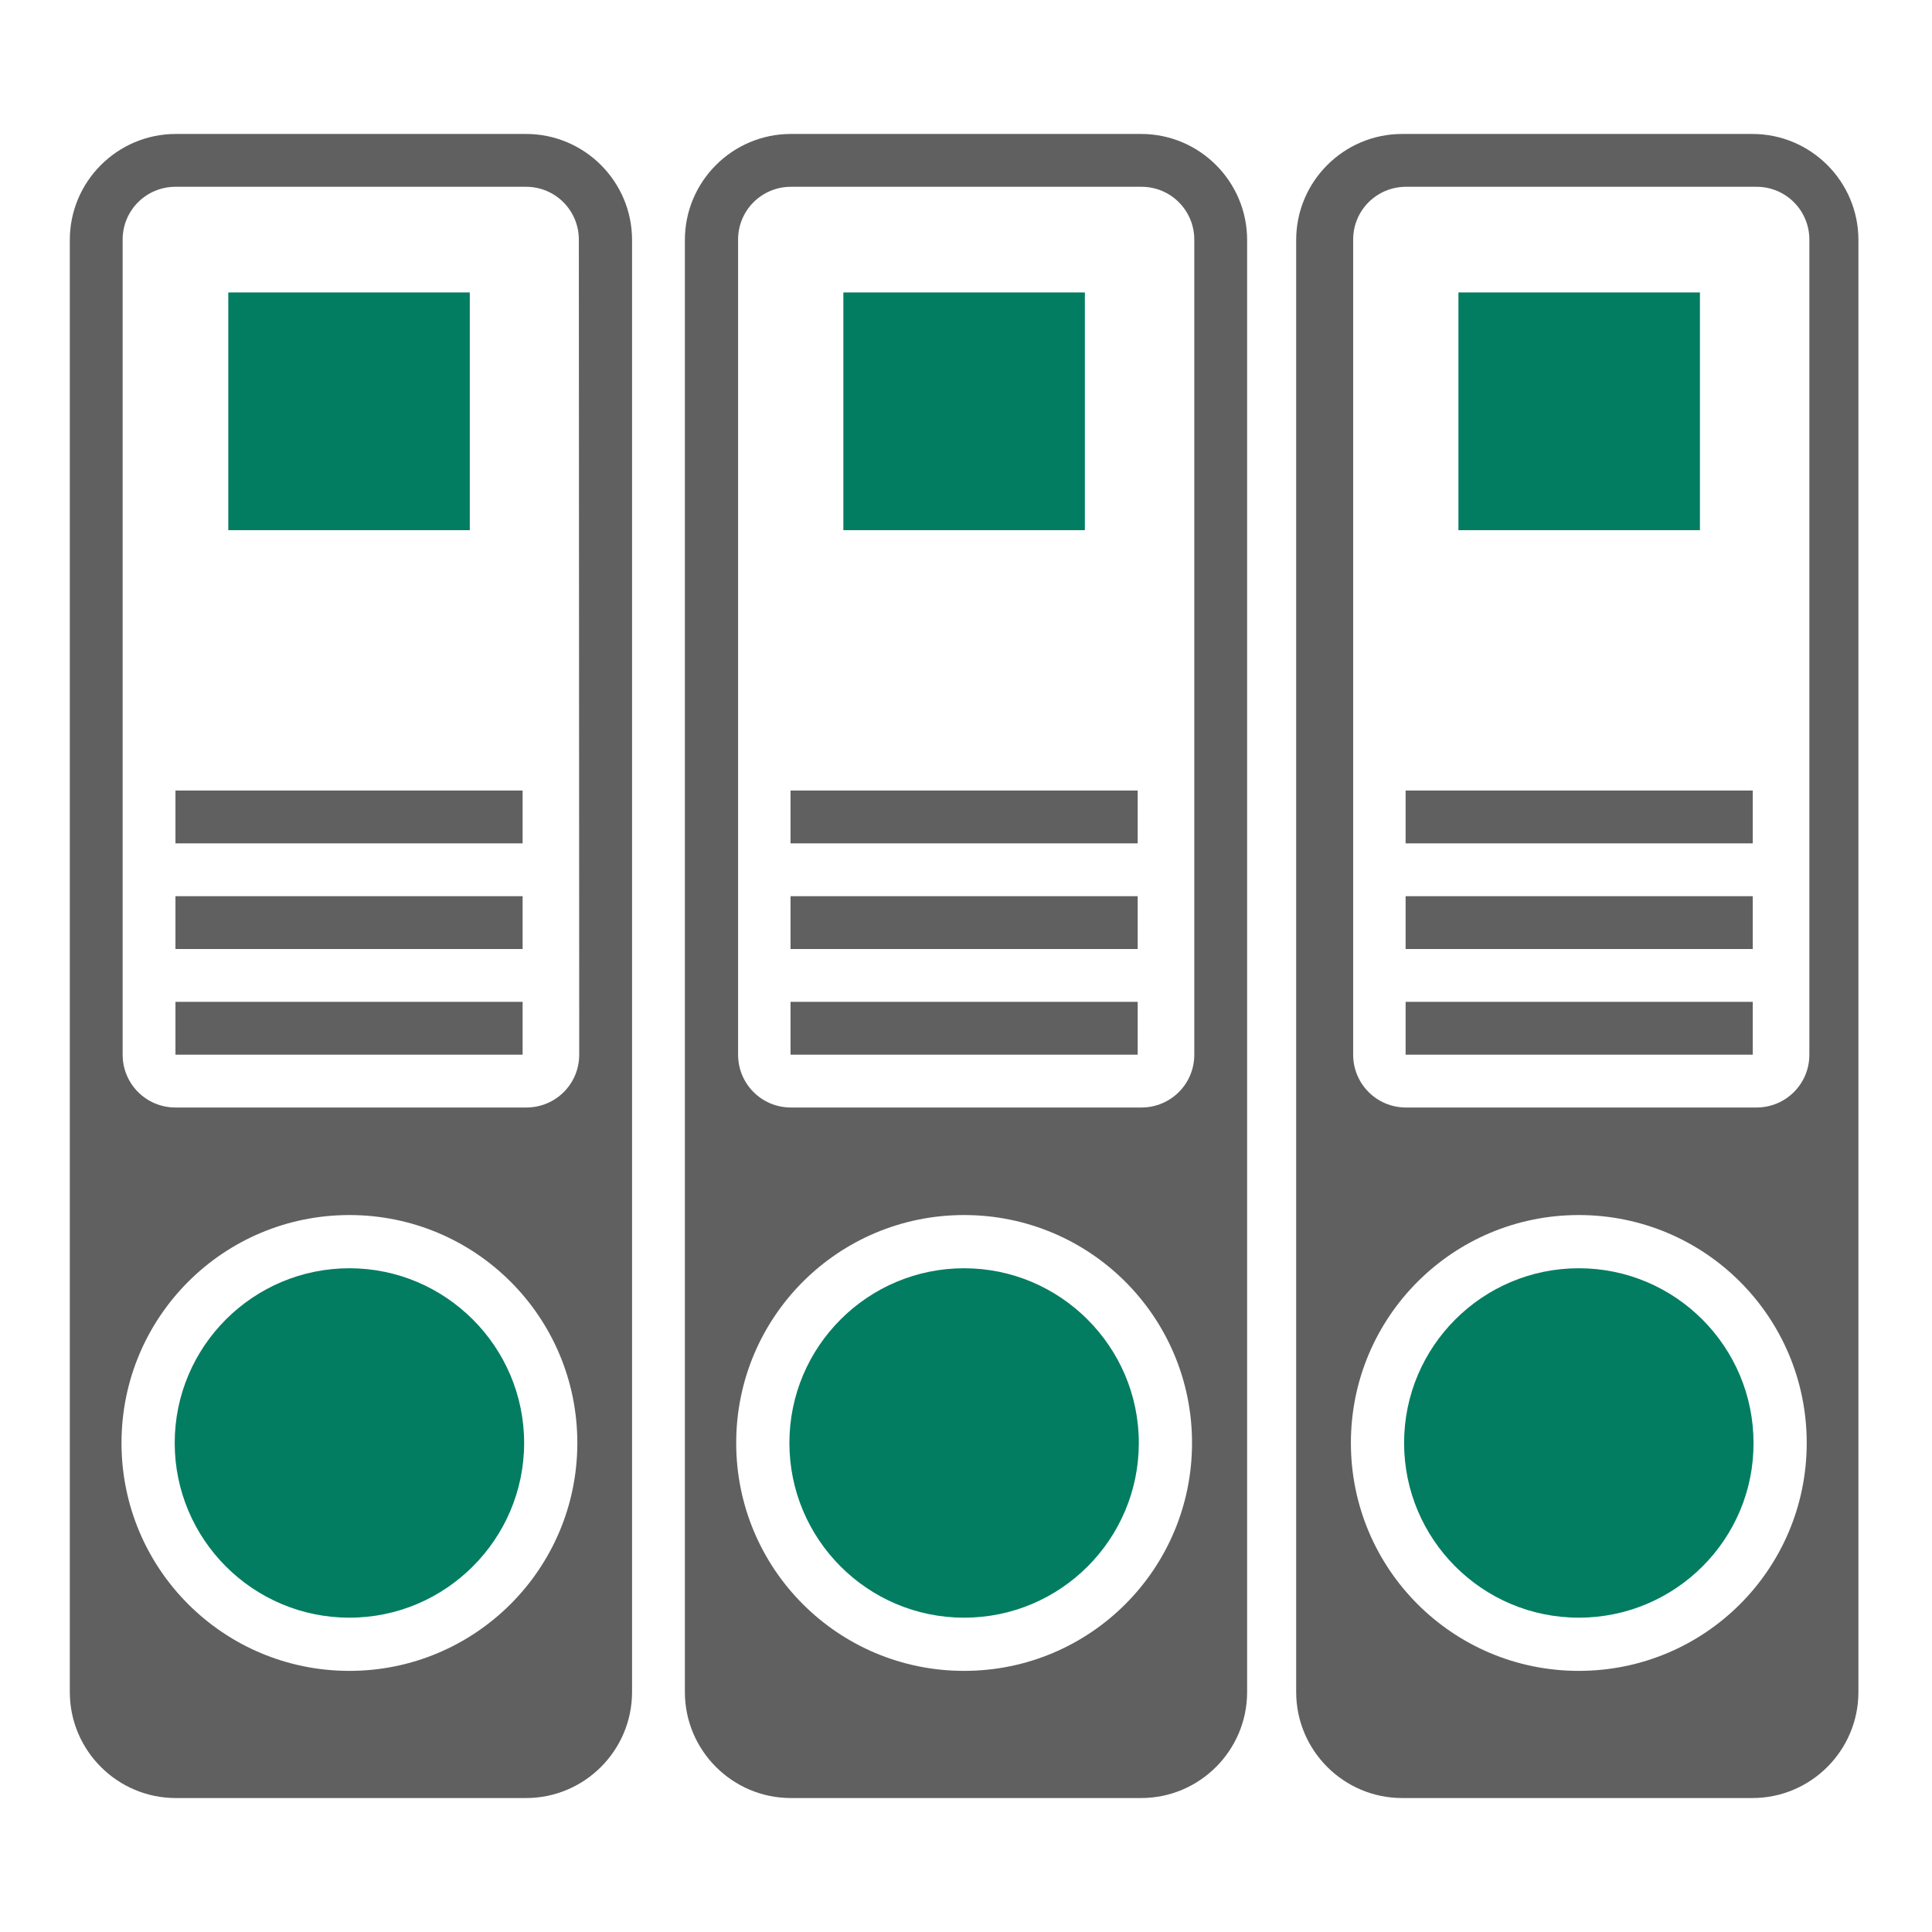 <?xml version="1.0" encoding="utf-8"?>
<!-- Generator: Adobe Illustrator 23.1.0, SVG Export Plug-In . SVG Version: 6.00 Build 0)  -->
<svg version="1.1" id="Layer_1" xmlns="http://www.w3.org/2000/svg" xmlns:xlink="http://www.w3.org/1999/xlink" x="0px" y="0px"
	 viewBox="0 0 512 512" style="enable-background:new 0 0 512 512;" xml:space="preserve">
<style type="text/css">
	.st0{fill:#606060;}
	.st1{fill:#027D61;}
</style>
<g id="folders_x5F_files">
	<path class="st0" d="M330.5,63.6c0-15.5-12.6-28.1-28.1-28.1h-92.8c-15.5,0-28.1,12.6-28.1,28.1v384.8c0,15.5,12.6,28.1,28.1,28.1
		h92.8c15.5,0,28.1-12.6,28.1-28.1V63.6z M255.5,442.8c-33.4,0-60.4-27-60.4-60.4s27-60.4,60.4-60.4s60.4,27,60.4,60.4
		S288.9,442.8,255.5,442.8z M316.5,279.5c0,7.8-6.3,14-14,14h-92.9c-7.8,0-14-6.3-14-14v-216c0-7.8,6.3-14,14-14h92.9
		c7.8,0,14,6.3,14,14V279.5z"/>
	<rect x="209.5" y="265.5" class="st0" width="92" height="14"/>
	<rect x="209.5" y="237.5" class="st0" width="92" height="14"/>
	<rect x="209.5" y="209.5" class="st0" width="92" height="14"/>
	<rect x="223.5" y="77.5" class="st1" width="64" height="63"/>
	<path class="st1" d="M255.5,428.7c-25.6,0-46.3-20.8-46.3-46.3c0-25.6,20.8-46.3,46.3-46.3s46.3,20.8,46.3,46.3
		S281.1,428.7,255.5,428.7z"/>
</g>
<g id="folders_x5F_files_1_">
	<path class="st0" d="M492.5,63.6c0-15.5-12.6-28.1-28.1-28.1h-92.8c-15.5,0-28.1,12.6-28.1,28.1v384.8c0,15.5,12.6,28.1,28.1,28.1
		h92.8c15.5,0,28.1-12.6,28.1-28.1L492.5,63.6L492.5,63.6z M418.4,442.8c-33.4,0-60.4-27-60.4-60.4s27-60.4,60.4-60.4
		s60.4,27,60.4,60.4S451.8,442.8,418.4,442.8z M479.5,279.5c0,7.8-6.3,14-14,14h-92.9c-7.8,0-14-6.3-14-14v-216c0-7.8,6.3-14,14-14
		h92.9c7.8,0,14,6.3,14,14V279.5z"/>
	<rect x="372.5" y="265.5" class="st0" width="92" height="14"/>
	<rect x="372.5" y="237.5" class="st0" width="92" height="14"/>
	<rect x="372.5" y="209.5" class="st0" width="92" height="14"/>
	<rect x="386.5" y="77.5" class="st1" width="64" height="63"/>
	<path class="st1" d="M418.4,428.7c-25.6,0-46.3-20.8-46.3-46.3c0-25.6,20.8-46.3,46.3-46.3c25.6,0,46.3,20.8,46.3,46.3
		C464.8,407.9,444,428.7,418.4,428.7z"/>
</g>
<g id="folders_x5F_files_2_">
	<path class="st0" d="M167.5,63.6c0-15.5-12.6-28.1-28.1-28.1H46.6c-15.5,0-28.1,12.6-28.1,28.1v384.8c0,15.5,12.6,28.1,28.1,28.1
		h92.8c15.5,0,28.1-12.6,28.1-28.1V63.6z M92.6,442.8c-33.4,0-60.4-27-60.4-60.4s27-60.4,60.4-60.4s60.4,27,60.4,60.4
		S125.9,442.8,92.6,442.8z M153.5,279.5c0,7.8-6.3,14-14,14h-93c-7.8,0-14-6.3-14-14v-216c0-7.8,6.3-14,14-14h92.9
		c7.8,0,14,6.3,14,14L153.5,279.5L153.5,279.5z"/>
	<rect x="46.5" y="265.5" class="st0" width="92" height="14"/>
	<rect x="46.5" y="237.5" class="st0" width="92" height="14"/>
	<rect x="46.5" y="209.5" class="st0" width="92" height="14"/>
	<rect x="60.5" y="77.5" class="st1" width="64" height="63"/>
	<path class="st1" d="M92.6,428.7c-25.6,0-46.3-20.8-46.3-46.3c0-25.6,20.8-46.3,46.3-46.3s46.3,20.8,46.3,46.3
		S118.1,428.7,92.6,428.7z"/>
</g>
</svg>
